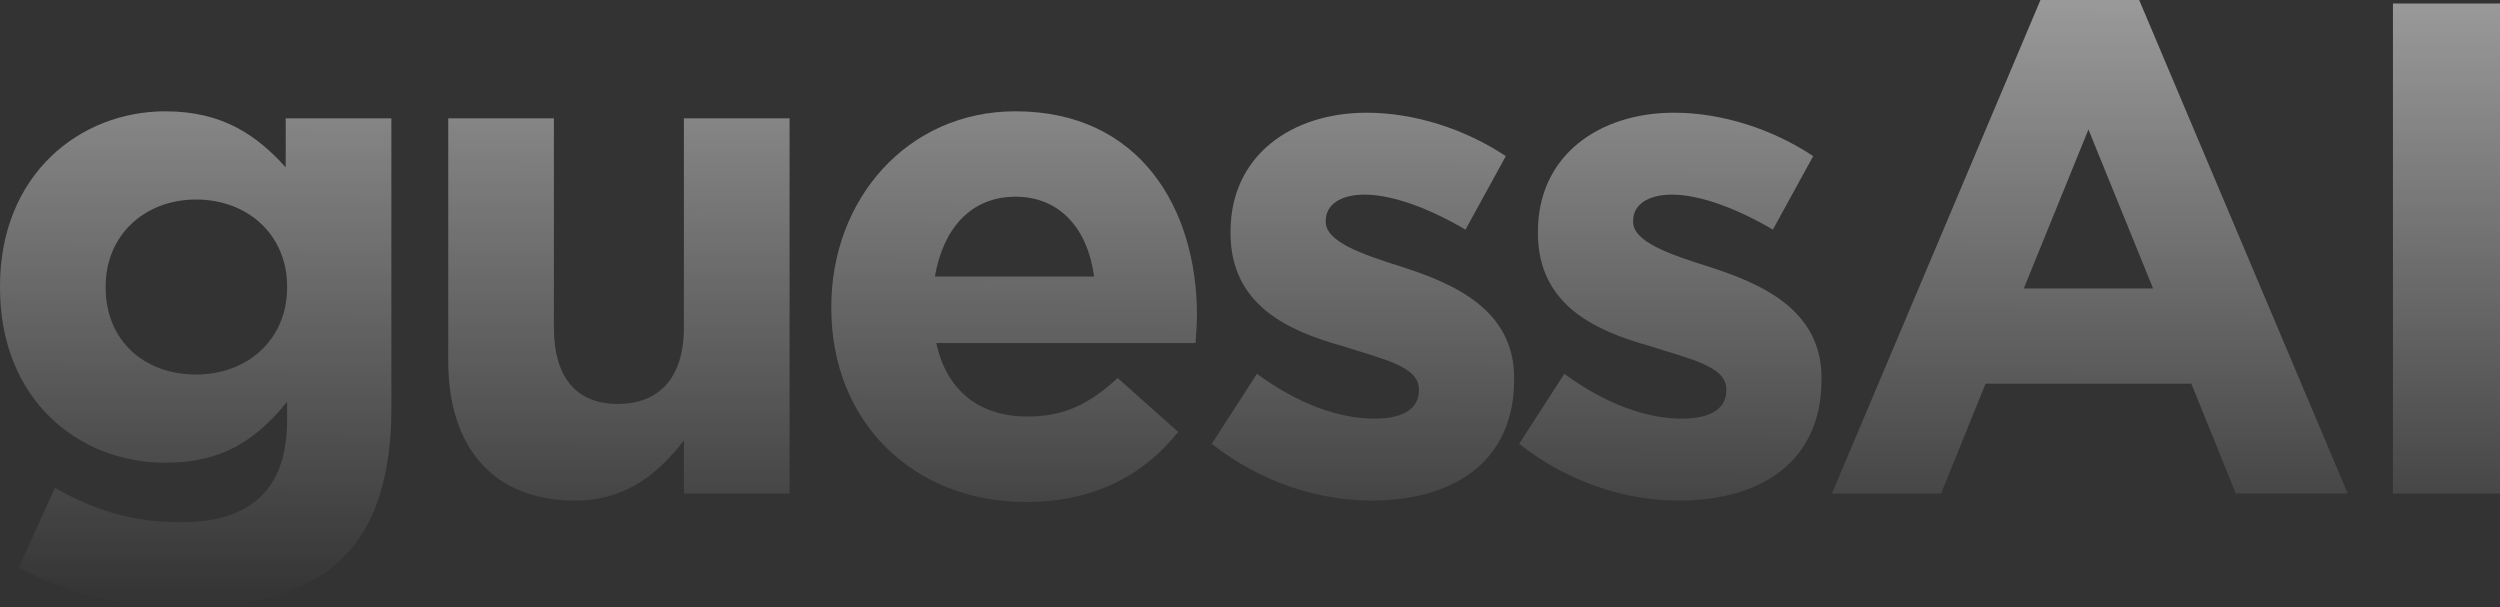 <svg width="1248" height="303" viewBox="0 0 1248 303" fill="none" xmlns="http://www.w3.org/2000/svg">
<rect x="0" y="0" width="1248" height="303" fill="#333333" stroke="none"/>
<g opacity="0.5">
<path d="M91.614 303C61.076 303 32.967 296.01 9.37 283.429L27.415 243.588C46.848 254.422 65.24 260.713 90.226 260.713C126.316 260.713 143.32 243.239 143.32 209.689V200.602C127.704 219.824 110.7 231.007 82.591 231.007C39.214 231.007 0 199.554 0 143.637V142.938C0 87.021 39.907 55.568 82.591 55.568C111.394 55.568 128.398 67.799 142.626 83.526V59.062H195.373V204.097C195.373 237.298 187.392 262.111 171.776 277.837C154.078 295.661 127.704 303 91.614 303ZM97.86 186.972C123.887 186.972 143.32 169.149 143.32 143.637V142.938C143.32 117.426 123.887 99.602 97.86 99.602C72.181 99.602 52.747 117.426 52.747 142.938V143.637C52.747 169.848 71.834 186.972 97.86 186.972Z" fill="url(#paint0_linear_579_796)"/>
<path d="M286.92 249.879C246.665 249.879 223.761 223.668 223.761 180.332V59.062H276.509V163.557C276.509 188.72 287.961 201.651 308.435 201.651C328.909 201.651 341.402 188.72 341.402 163.557V59.062H394.149V246.384H341.402V219.824C329.256 235.55 313.293 249.879 286.92 249.879Z" fill="url(#paint1_linear_579_796)"/>
<path d="M512.153 250.578C456.283 250.578 414.987 211.087 414.987 153.772V153.073C414.987 99.602 452.812 55.568 506.948 55.568C569.065 55.568 597.521 104.145 597.521 157.266C597.521 161.46 597.174 166.003 596.827 171.246H467.387C472.593 195.36 489.25 207.941 512.847 207.941C530.545 207.941 543.038 202.349 557.96 188.72L588.151 215.63C570.453 237.647 545.814 250.578 512.153 250.578ZM466.693 138.045H546.161C543.038 114.28 529.157 98.204 506.948 98.204C484.738 98.204 470.858 113.931 466.693 138.045Z" fill="url(#paint2_linear_579_796)"/>
<path d="M684.721 249.879C658.347 249.879 629.891 241.142 604.906 221.571L627.462 186.623C647.936 201.651 668.411 208.99 686.109 208.99C701.378 208.99 708.318 203.398 708.318 195.01V194.311C708.318 182.779 690.273 179.284 669.799 172.644C643.772 165.305 614.275 152.723 614.275 116.377V115.678C614.275 77.585 644.813 56.266 682.292 56.266C705.889 56.266 731.222 64.305 751.696 77.934L731.569 114.63C713.177 103.796 694.784 97.156 681.25 97.156C668.411 97.156 661.817 102.747 661.817 110.087V110.785C661.817 120.571 679.515 126.862 699.643 133.152C725.669 141.54 755.86 154.471 755.86 188.72V189.419C755.86 231.007 724.975 249.879 684.721 249.879Z" fill="url(#paint3_linear_579_796)"/>
<path d="M838.17 249.879C811.796 249.879 783.34 241.142 758.354 221.571L780.911 186.623C801.385 201.651 821.86 208.99 839.558 208.99C854.827 208.99 861.767 203.398 861.767 195.01V194.311C861.767 182.779 843.722 179.284 823.248 172.644C797.221 165.305 767.724 152.723 767.724 116.377V115.678C767.724 77.585 798.262 56.266 835.74 56.266C859.338 56.266 884.671 64.305 905.145 77.934L885.018 114.63C866.625 103.796 848.233 97.156 834.699 97.156C821.859 97.156 815.266 102.747 815.266 110.087V110.785C815.266 120.571 832.964 126.862 853.092 133.152C879.118 141.54 909.309 154.471 909.309 188.72V189.419C909.309 231.007 878.424 249.879 838.17 249.879Z" fill="url(#paint4_linear_579_796)"/>
<path d="M914.498 246.384L1018.6 0H1067.88L1171.99 246.384H1116.12L1093.91 191.516H991.19L968.981 246.384H914.498ZM1010.28 143.986H1074.82L1042.55 64.654L1010.28 143.986Z" fill="url(#paint5_linear_579_796)"/>
<path d="M1194.56 246.384V1.747H1248V246.384H1194.56Z" fill="url(#paint6_linear_579_796)"/>
</g>
<defs>
<linearGradient id="paint0_linear_579_796" x1="624" y1="0" x2="623.36" y2="302.999" gradientUnits="userSpaceOnUse">
<stop stop-color="white"/>
<stop offset="1" stop-color="white" stop-opacity="0"/>
</linearGradient>
<linearGradient id="paint1_linear_579_796" x1="624" y1="0" x2="623.36" y2="302.999" gradientUnits="userSpaceOnUse">
<stop stop-color="white"/>
<stop offset="1" stop-color="white" stop-opacity="0"/>
</linearGradient>
<linearGradient id="paint2_linear_579_796" x1="624" y1="0" x2="623.36" y2="302.999" gradientUnits="userSpaceOnUse">
<stop stop-color="white"/>
<stop offset="1" stop-color="white" stop-opacity="0"/>
</linearGradient>
<linearGradient id="paint3_linear_579_796" x1="624" y1="0" x2="623.36" y2="302.999" gradientUnits="userSpaceOnUse">
<stop stop-color="white"/>
<stop offset="1" stop-color="white" stop-opacity="0"/>
</linearGradient>
<linearGradient id="paint4_linear_579_796" x1="624" y1="0" x2="623.36" y2="302.999" gradientUnits="userSpaceOnUse">
<stop stop-color="white"/>
<stop offset="1" stop-color="white" stop-opacity="0"/>
</linearGradient>
<linearGradient id="paint5_linear_579_796" x1="624" y1="0" x2="623.36" y2="302.999" gradientUnits="userSpaceOnUse">
<stop stop-color="white"/>
<stop offset="1" stop-color="white" stop-opacity="0"/>
</linearGradient>
<linearGradient id="paint6_linear_579_796" x1="624" y1="0" x2="623.36" y2="302.999" gradientUnits="userSpaceOnUse">
<stop stop-color="white"/>
<stop offset="1" stop-color="white" stop-opacity="0"/>
</linearGradient>
</defs>
</svg>
